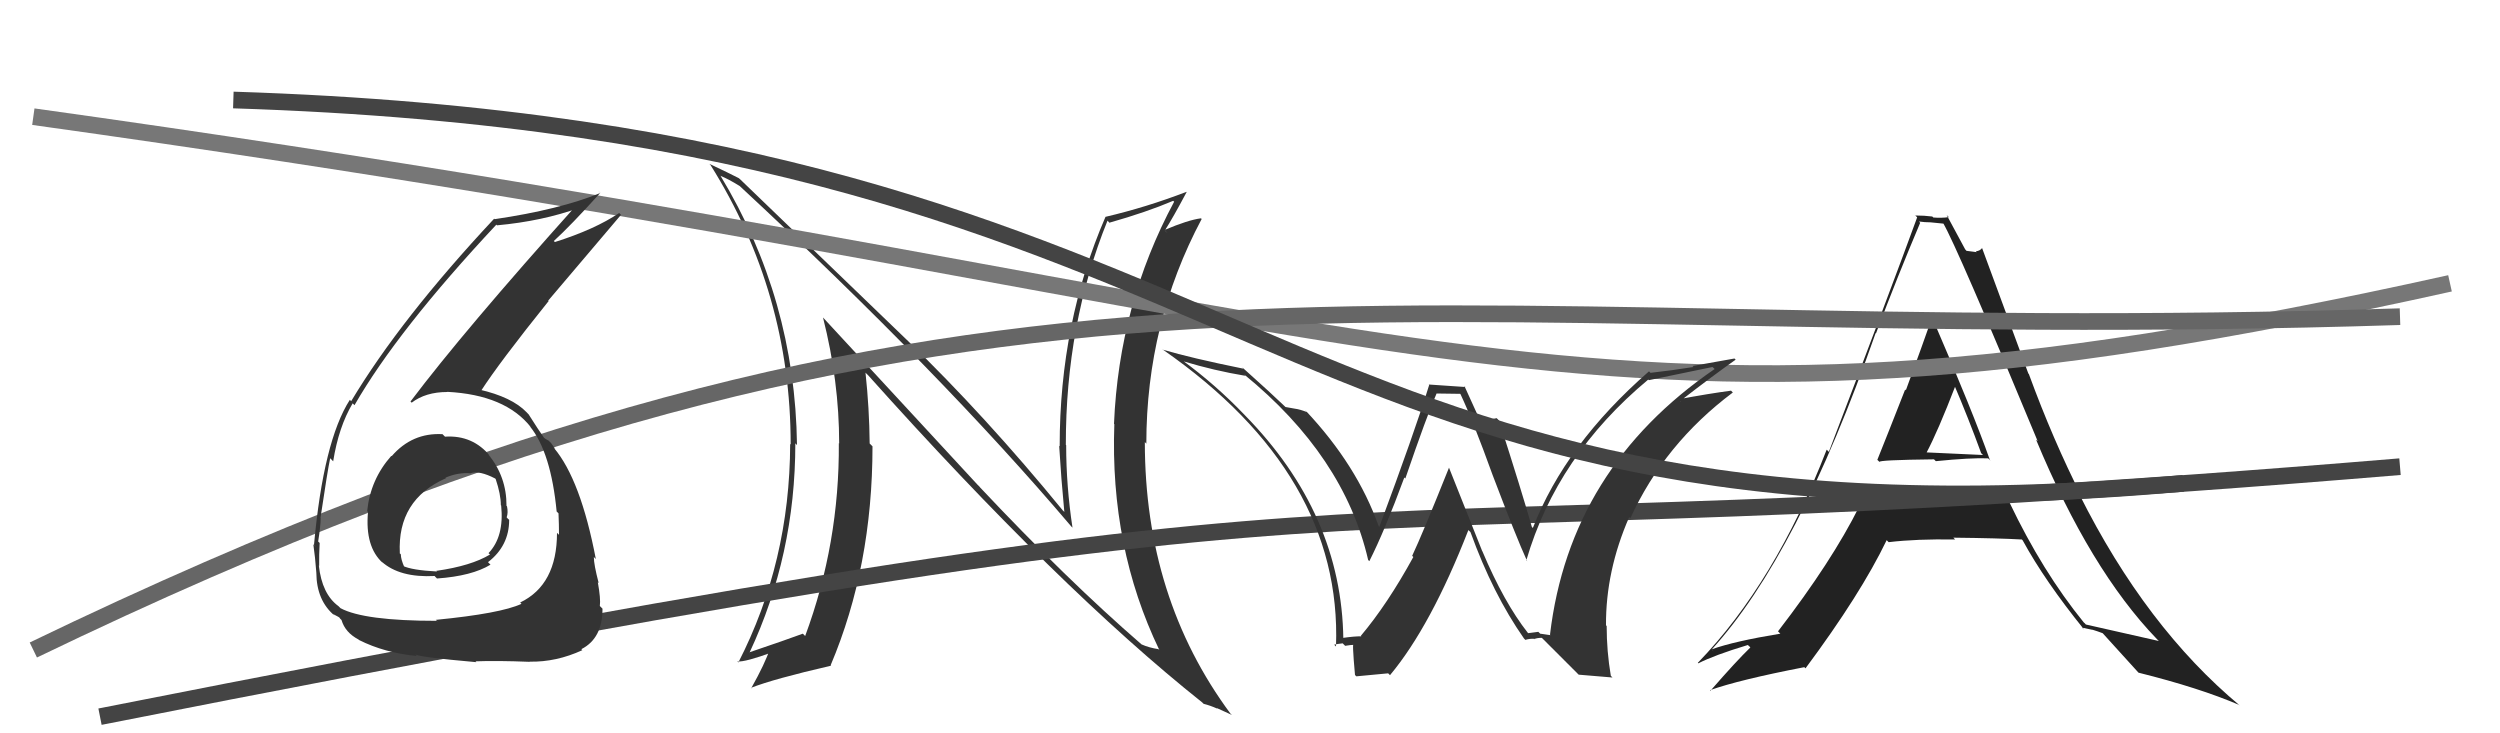 <svg xmlns="http://www.w3.org/2000/svg" width="150" height="44" viewBox="0,0,150,44"><path fill="#333" d="M58.64 29.07L49.39 19.06L49.38 19.05Q50.35 22.88 50.35 26.61L50.29 26.55L50.33 26.59Q50.37 32.60 48.31 38.16L48.27 38.12L48.17 38.02Q47.20 38.38 44.96 39.14L45.04 39.23L44.97 39.16Q47.72 33.30 47.72 26.60L47.78 26.66L47.82 26.71Q47.71 17.95 43.22 10.53L43.21 10.52L43.25 10.56Q43.70 10.74 44.38 11.16L44.38 11.16L44.37 11.15Q56.42 22.33 64.27 31.58L64.42 31.73L64.35 31.66Q63.97 29.15 63.97 26.71L64.11 26.85L63.95 26.69Q63.94 19.45 66.45 13.24L66.61 13.41L66.57 13.36Q68.79 12.73 70.39 12.05L70.49 12.14L70.45 12.10Q67.14 18.27 66.84 25.43L66.93 25.53L66.86 25.45Q66.59 32.83 69.56 39.00L69.46 38.91L69.51 38.95Q68.93 38.86 68.51 38.67L68.49 38.66L68.50 38.67Q64.02 34.79 58.80 29.24L58.79 29.22ZM72.19 42.20L72.12 42.14L72.22 42.23Q72.62 42.33 73.04 42.52L73.00 42.48L73.92 42.90L73.83 42.82Q68.69 35.88 68.69 26.52L68.61 26.44L68.78 26.62Q68.78 19.38 72.10 13.14L72.06 13.10L72.05 13.10Q71.28 13.20 69.87 13.80L70.05 13.99L69.89 13.83Q70.37 13.08 71.20 11.52L71.20 11.52L71.19 11.51Q68.77 12.44 66.33 13.01L66.22 12.90L66.33 13.01Q63.58 19.36 63.58 26.78L63.62 26.82L63.55 26.75Q63.67 28.74 63.86 30.72L63.79 30.64L63.78 30.64Q59.15 24.98 54.39 20.37L54.48 20.46L44.41 10.76L44.33 10.69Q43.77 10.40 42.56 9.83L42.54 9.81L42.63 9.90Q47.44 17.57 47.44 26.67L47.48 26.70L47.41 26.64Q47.39 33.73 44.30 39.75L44.38 39.83L44.24 39.69Q44.71 39.73 46.35 39.13L46.25 39.03L46.18 38.96Q45.91 39.80 45.08 41.28L45.14 41.35L45.06 41.27Q46.40 40.74 49.87 39.94L49.85 39.93L49.84 39.91Q52.35 33.98 52.35 26.78L52.32 26.75L52.18 26.61Q52.16 24.50 51.93 22.36L52.01 22.44L52.11 22.54Q63.54 35.31 72.15 42.16Z"/><path fill="#222" d="M112.71 27.66L112.64 27.58L112.77 27.72Q112.65 27.60 116.04 27.56L116.08 27.60L116.15 27.67Q118.23 27.46 119.29 27.50L119.45 27.66L119.39 27.59Q118.40 24.78 115.97 19.15L115.99 19.17L115.91 19.09Q115.40 20.56 114.35 23.42L114.32 23.38L114.31 23.37Q113.21 26.18 112.64 27.59ZM120.56 30.13L120.60 30.17L120.55 30.13Q118.26 30.08 116.05 30.12L116.05 30.12L116.06 30.12Q113.75 30.10 111.47 30.29L111.51 30.33L111.56 30.38Q109.91 33.69 106.68 37.88L106.82 38.02L106.82 38.02Q104.07 38.47 102.70 38.96L102.83 39.10L102.70 38.97Q107.85 33.34 112.54 19.98L112.60 20.04L112.56 20.00Q113.84 16.61 115.21 13.37L115.15 13.30L115.14 13.29Q115.49 13.34 115.83 13.34L115.83 13.34L116.63 13.42L116.58 13.37Q117.43 14.82 122.26 26.47L122.24 26.45L122.16 26.37Q125.41 34.19 129.41 38.34L129.47 38.40L129.53 38.46Q129.04 38.35 125.15 37.47L125.09 37.40L125.03 37.35Q122.55 34.30 120.57 30.15ZM124.90 37.63L124.93 37.66L125.55 37.79L125.54 37.78Q125.87 37.88 126.18 38.00L126.14 37.96L126.05 37.87Q126.48 38.34 128.31 40.36L128.20 40.25L128.31 40.36Q131.96 41.27 134.36 42.30L134.25 42.19L134.41 42.35Q128.76 37.65 124.76 29.66L124.77 29.67L124.91 29.81Q123.18 26.40 121.73 22.44L121.70 22.41L118.92 14.87L118.93 14.88Q118.78 15.07 118.55 15.07L118.61 15.13L117.99 15.05L117.91 14.96Q117.53 14.27 116.80 12.90L116.81 12.91L116.93 13.03Q116.46 13.09 116.00 13.05L115.96 13.01L115.93 12.99Q115.46 12.93 114.93 12.93L114.88 12.89L115.03 13.04Q113.61 16.94 109.73 27.11L109.57 26.95L109.60 26.98Q106.51 34.97 101.87 39.77L101.78 39.68L101.90 39.80Q102.85 39.31 104.87 38.70L104.99 38.81L105.02 38.85Q104.19 39.65 102.63 41.44L102.66 41.48L102.60 41.41Q104.34 40.79 108.26 40.03L108.20 39.97L108.33 40.10Q111.64 35.65 113.20 32.41L113.27 32.48L113.32 32.53Q114.99 32.33 117.31 32.37L117.27 32.33L117.20 32.26Q119.93 32.29 121.31 32.37L121.35 32.41L121.36 32.42Q122.69 34.86 125.06 37.79ZM117.25 23.02L117.20 22.97L117.20 22.97Q118.11 25.10 118.87 27.19L118.98 27.30L115.51 27.14L115.57 27.20Q116.27 25.89 117.34 23.11Z"/><path d="M2 7 C88 19,93 29,147 17" stroke="#777" fill="none"/><path d="M6 43 C92 26,72 34,144 28" stroke="#444" fill="none"/><path fill="#333" d="M91.63 37.93L91.70 38.00L91.67 37.97Q90.24 36.15 88.94 33.07L88.93 33.06L86.94 28.06L86.94 28.06Q85.34 32.06 84.73 33.35L84.64 33.26L84.80 33.42Q83.25 36.25 81.65 38.15L81.67 38.17L81.68 38.18Q81.29 38.17 80.53 38.28L80.53 38.28L80.60 38.36Q80.51 30.84 74.68 24.90L74.63 24.84L74.67 24.89Q72.95 23.09 70.93 21.61L70.99 21.67L71.01 21.68Q72.86 22.24 74.73 22.55L74.63 22.45L74.64 22.46Q80.65 27.36 82.09 33.60L82.15 33.66L82.16 33.67Q83.08 31.85 84.26 28.65L84.18 28.57L84.32 28.71Q85.62 24.91 86.19 23.62L86.18 23.61L87.61 23.63L87.63 23.65Q88.38 25.24 89.56 28.51L89.64 28.59L89.56 28.51Q90.98 32.25 91.62 33.65L91.66 33.69L91.58 33.62Q93.41 27.34 98.90 22.77L98.90 22.78L98.93 22.81Q100.01 22.59 102.75 22.02L102.94 22.20L102.88 22.14Q94.18 28.10 93.00 38.08L93.03 38.11L92.41 38.02L92.30 37.91Q92.03 37.95 91.69 37.99ZM94.72 40.48L96.75 40.65L96.65 40.55Q96.40 39.08 96.40 37.56L96.39 37.55L96.36 37.52Q96.34 34.26 97.75 31.03L97.85 31.12L97.82 31.10Q99.86 26.63 103.97 23.55L103.83 23.41L103.87 23.44Q102.56 23.61 100.69 23.96L100.85 24.11L100.80 24.07Q102.84 22.49 104.14 21.58L104.07 21.51L101.55 21.96L101.61 22.02Q100.37 22.22 99.03 22.37L98.97 22.31L98.94 22.28Q93.92 26.66 91.97 31.68L91.97 31.68L91.91 31.61Q91.31 29.50 89.94 25.23L89.80 25.09L89.80 25.09Q89.53 25.16 89.26 25.16L89.32 25.22L88.85 25.29L88.81 25.24Q88.66 24.90 87.86 23.15L87.92 23.22L85.72 23.07L85.75 23.10Q84.86 25.97 82.76 31.61L82.77 31.62L82.72 31.57Q81.42 27.91 78.34 24.64L78.30 24.59L78.43 24.73Q78.00 24.56 77.69 24.52L77.69 24.52L77.13 24.42L77.29 24.57Q76.29 23.61 74.50 22.01L74.57 22.08L74.60 22.12Q71.45 21.48 69.77 20.98L69.73 20.93L69.79 20.99Q80.54 28.48 80.16 38.79L79.99 38.62L80.05 38.68Q80.20 38.64 80.56 38.60L80.64 38.68L80.71 38.75Q81.05 38.69 81.24 38.69L81.26 38.71L81.23 38.68Q81.11 38.41 81.30 40.50L81.38 40.58L83.29 40.40L83.40 40.51Q85.86 37.56 88.10 31.81L88.11 31.81L88.23 31.93Q89.57 35.64 91.44 38.31L91.53 38.40L91.53 38.39Q91.79 38.31 92.06 38.33L92.10 38.37L92.06 38.34Q92.24 38.27 92.51 38.27L92.56 38.32L94.72 40.48Z"/><path d="M2 39 C60 11,82 21,144 19" stroke="#666" fill="none"/><path d="M14 6 C77 8,75 34,131 29" stroke="#444" fill="none"/><path fill="#333" d="M26.53 26.03L26.53 26.03L26.55 26.05Q24.73 25.95 23.50 27.37L23.64 27.52L23.48 27.35Q22.22 28.77 22.03 30.67L22.09 30.73L22.08 30.72Q21.89 32.81 22.97 33.78L22.98 33.79L22.90 33.70Q23.98 34.67 26.08 34.56L26.10 34.59L26.22 34.71Q28.32 34.56 29.43 33.88L29.41 33.86L29.28 33.73Q30.55 32.75 30.55 31.19L30.47 31.12L30.40 31.04Q30.50 30.76 30.42 30.38L30.51 30.47L30.39 30.35Q30.40 28.60 29.29 27.25L29.48 27.43L29.42 27.38Q28.37 26.09 26.70 26.20ZM26.28 37.32L26.10 37.13L26.21 37.25Q21.84 37.25 20.43 36.49L20.34 36.40L20.31 36.37Q19.32 35.65 19.13 33.93L19.19 33.99L19.15 33.96Q19.14 33.29 19.18 32.57L19.16 32.56L19.09 32.49Q19.24 31.53 19.24 31.08L19.39 31.22L19.23 31.07Q19.66 28.18 19.81 27.50L19.83 27.51L19.99 27.68Q20.32 25.61 21.16 24.20L21.12 24.16L21.27 24.31Q23.84 19.83 29.78 13.48L29.71 13.41L29.82 13.52Q32.54 13.27 34.75 12.47L34.61 12.33L34.59 12.31Q27.82 19.86 24.63 24.09L24.72 24.18L24.70 24.16Q25.54 23.52 26.84 23.52L26.82 23.50L26.83 23.51Q30.32 23.69 31.85 25.63L31.75 25.54L31.81 25.60Q33.06 27.16 33.40 30.70L33.41 30.70L33.51 30.80Q33.54 31.48 33.54 32.09L33.59 32.14L33.42 31.97Q33.42 35.09 31.21 36.15L31.29 36.23L31.29 36.23Q30.04 36.81 26.16 37.19ZM28.55 39.70L28.43 39.58L28.53 39.68Q29.81 39.63 31.79 39.71L31.66 39.57L31.78 39.70Q33.38 39.73 34.94 39.01L34.99 39.06L34.88 38.95Q36.15 38.31 36.15 36.52L36.13 36.50L35.99 36.36Q36.05 35.93 35.87 34.94L35.91 34.97L35.92 34.98Q35.63 33.87 35.63 33.42L35.68 33.47L35.75 33.54Q34.84 28.78 33.24 26.88L33.17 26.81L33.32 26.95Q33.22 26.82 33.07 26.59L32.92 26.44L32.74 26.34L32.57 26.21L32.67 26.31Q32.31 25.80 31.71 24.85L31.75 24.90L31.60 24.74Q30.72 23.82 28.74 23.37L28.70 23.33L28.85 23.47Q29.95 21.76 32.92 18.06L32.89 18.04L37.26 12.89L37.15 12.78Q35.70 13.76 33.30 14.52L33.28 14.51L33.23 14.46Q34.23 13.55 36.02 11.57L35.85 11.40L36.02 11.58Q33.56 12.58 29.68 13.15L29.70 13.17L29.65 13.12Q24.04 19.12 21.07 24.07L20.98 23.98L20.99 23.99Q19.41 26.45 18.84 32.69L18.98 32.83L18.80 32.66Q18.91 33.41 18.98 34.36L18.87 34.25L18.98 34.36Q18.99 36.04 20.09 36.95L20.12 36.98L19.98 36.84Q20.43 37.06 20.39 37.10L20.33 37.04L20.49 37.20Q20.71 37.95 21.51 38.37L21.66 38.52L21.54 38.40Q23.07 39.17 25.01 39.36L24.98 39.33L24.92 39.26Q25.07 39.42 28.58 39.73ZM28.26 28.41L28.29 28.44L28.24 28.39Q28.76 28.22 29.71 28.71L29.80 28.81L29.74 28.74Q30.05 29.66 30.05 30.31L30.21 30.47L30.07 30.33Q30.26 32.20 29.31 33.19L29.29 33.17L29.40 33.27Q28.28 33.95 26.19 34.25L26.17 34.24L26.22 34.29Q24.70 34.21 24.17 33.95L24.31 34.09L24.27 34.05Q24.05 33.56 24.05 33.26L23.95 33.16L23.99 33.19Q23.83 29.99 26.76 28.69L26.74 28.67L26.73 28.66Q27.49 28.33 28.25 28.40Z"/></svg>